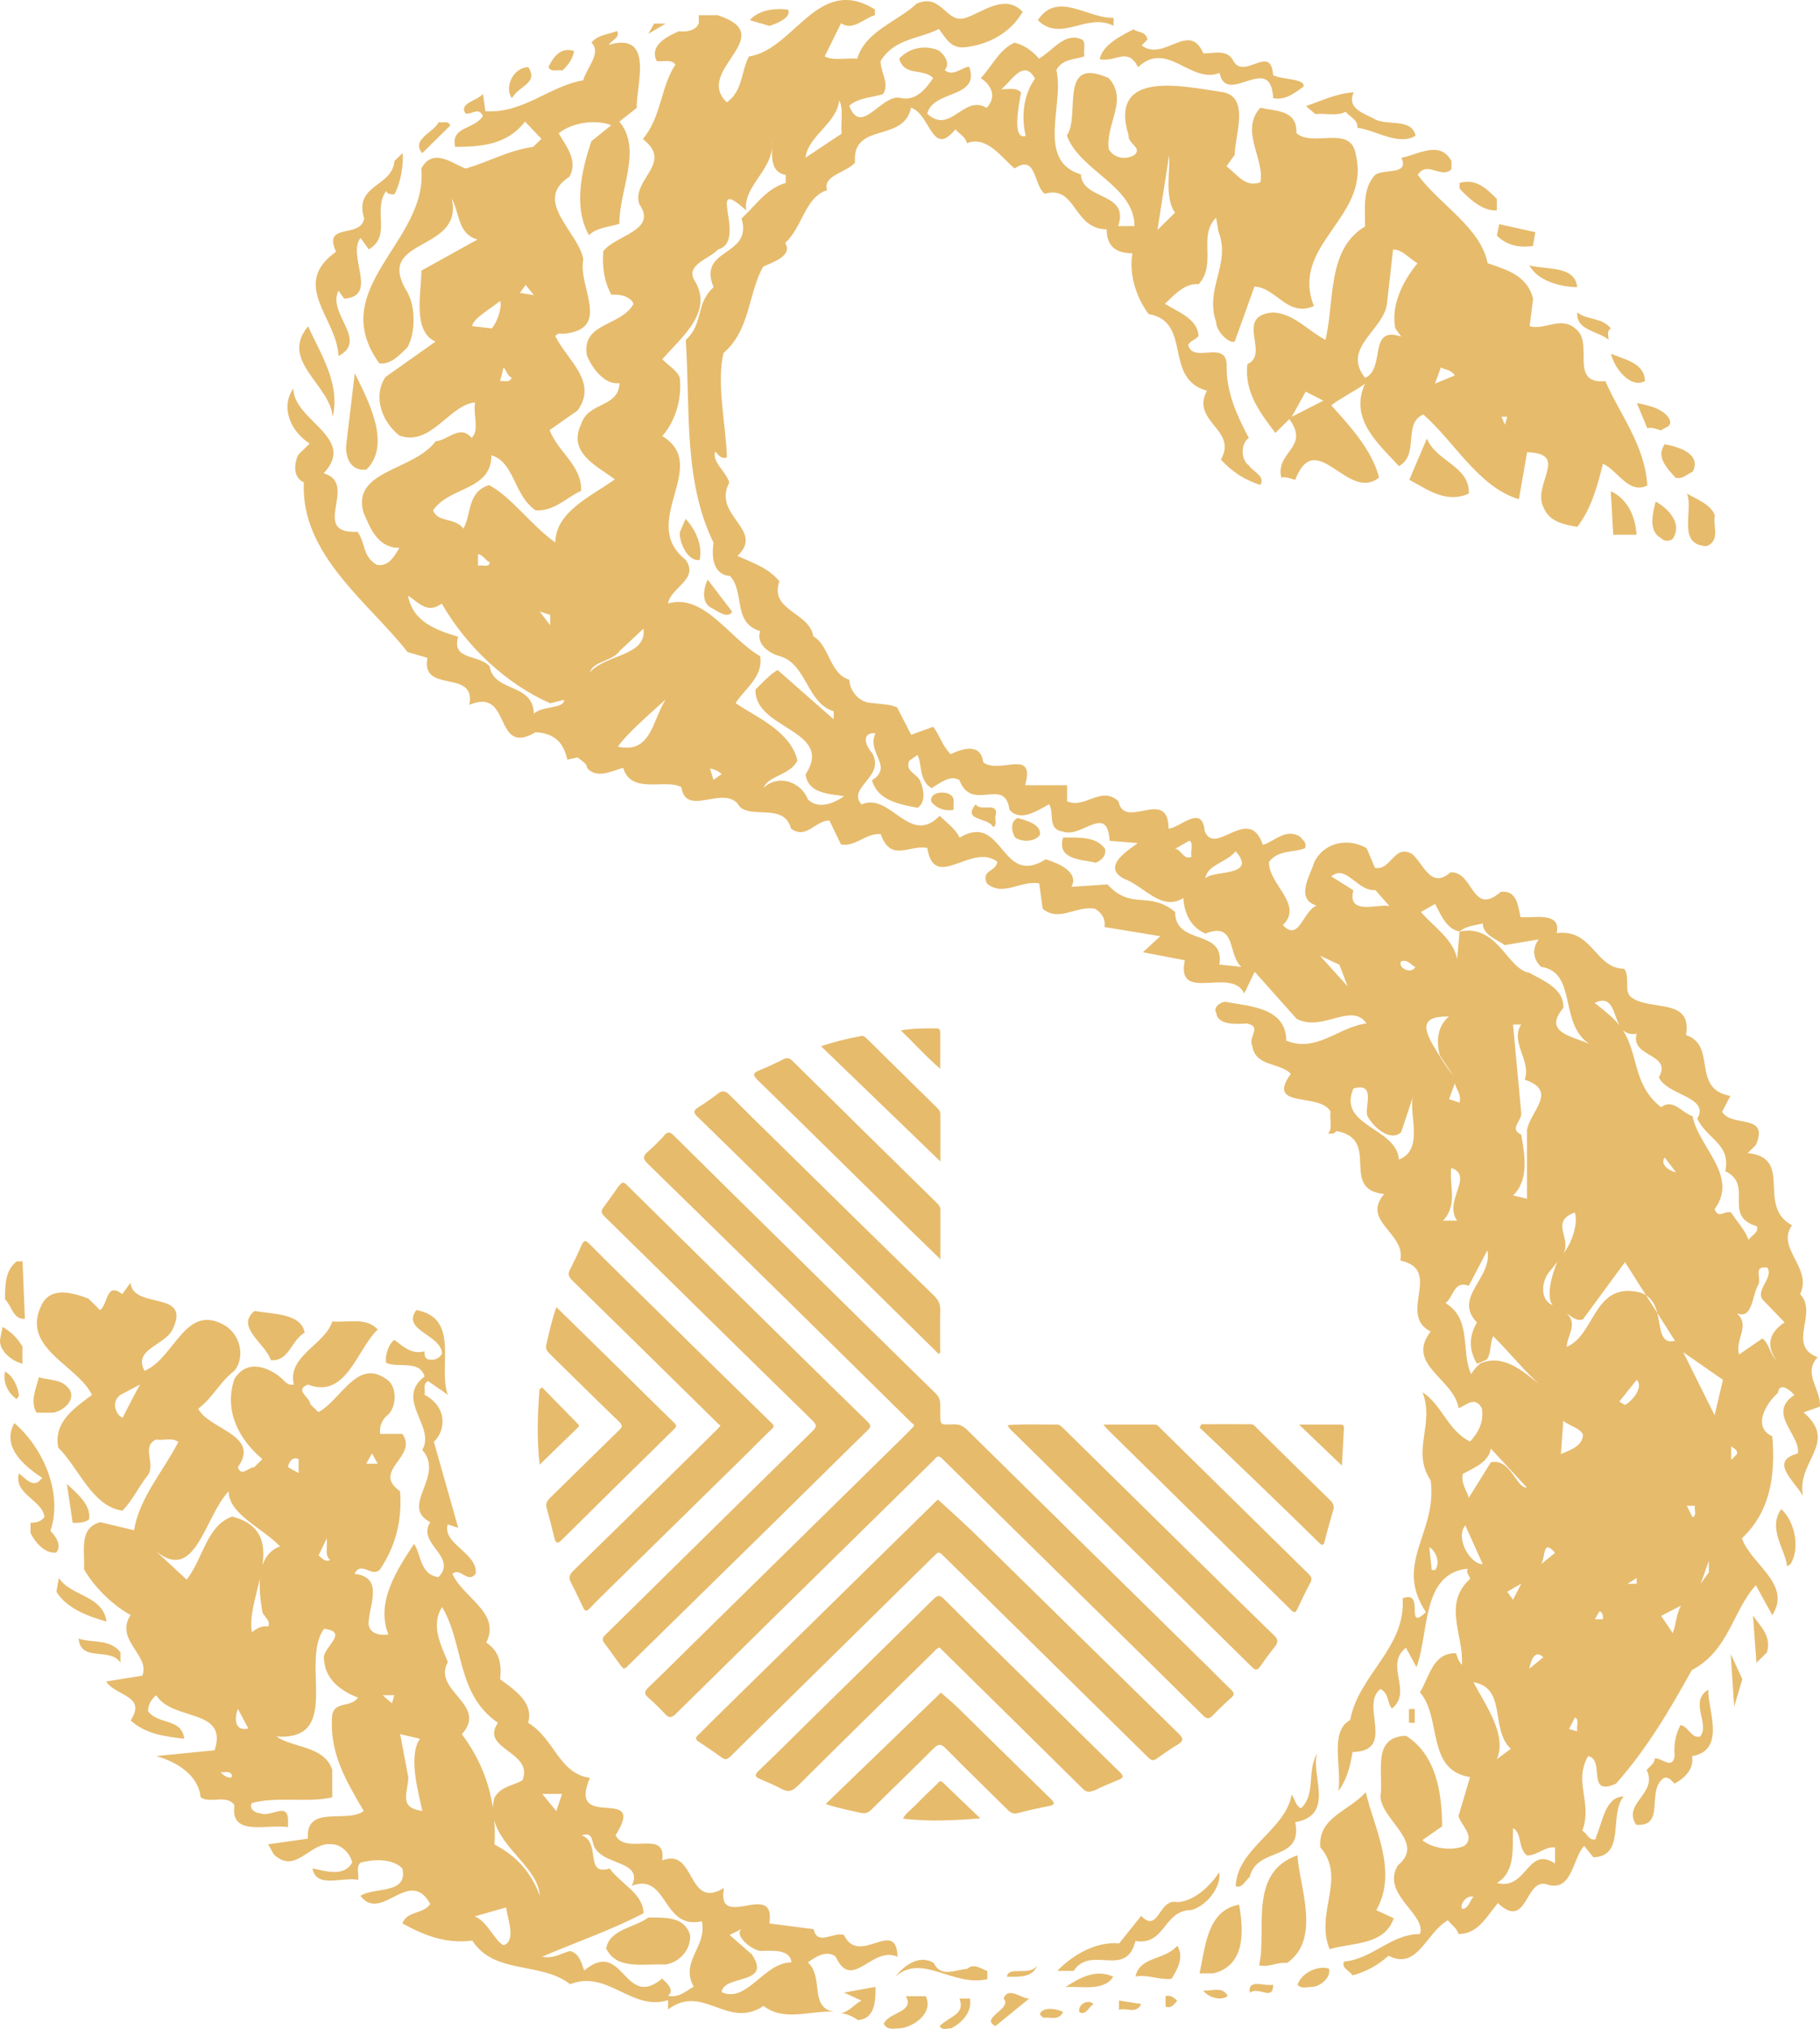 <svg width="61" height="68" viewBox="0 0 61 68" fill="none" xmlns="http://www.w3.org/2000/svg">
<path d="M1.693 51.305C2.119 50.002 1.418 48.498 0.481 47.695C0.013 48.54 0.911 49.192 1.418 49.536L1.302 49.65C1.07 49.843 0.795 49.498 0.636 49.381C0.443 50.074 1.418 50.267 1.492 50.843C1.375 50.995 1.221 51.036 1.023 51.036V51.381C1.182 51.692 1.492 52.074 1.882 52.036C2.08 51.805 1.882 51.498 1.689 51.309M0.559 46.889L0.636 46.775C0.598 46.468 0.443 46.12 0.168 45.968C0.087 46.354 0.284 46.699 0.559 46.892M0.752 45.703V45.127C0.559 44.82 0.404 44.665 0.087 44.472L0.009 44.858C-0.072 45.241 0.4 45.627 0.752 45.703ZM15.092 4.21C15.015 4.017 14.856 4.134 14.701 4.096C14.542 4.441 13.761 4.672 14.152 5.134L15.088 4.21H15.092ZM2.359 46.62C2.122 46.199 1.654 46.275 1.302 46.157C1.225 46.506 0.992 46.964 1.225 47.347H1.774C2.049 47.313 2.513 46.998 2.359 46.616M11.342 9.74L11.535 10.009C12.708 9.934 11.616 8.551 12.085 7.975L12.36 8.358C13.141 7.896 12.476 7.055 12.944 6.399C12.983 6.513 13.103 6.513 13.219 6.513C13.451 6.093 13.532 5.437 13.493 5.13L13.219 5.399C13.141 6.286 11.852 6.168 12.205 7.324C12.089 8.013 10.8 7.437 11.264 8.437C9.701 9.547 11.303 10.665 11.345 11.934C12.36 11.396 10.955 10.509 11.345 9.744M10.328 10.937C9.352 12.089 11.075 12.896 11.148 13.972C11.423 12.858 10.719 11.82 10.328 10.937ZM11.616 14.816C11.539 15.278 11.732 15.812 12.282 15.737C13.141 14.888 12.321 13.392 11.891 12.509L11.616 14.816ZM10.211 44.665C10.095 44.01 9.155 44.051 8.532 43.938C7.866 44.472 8.923 45.048 9.077 45.589C9.704 45.627 9.743 44.934 10.211 44.665ZM1.972 52.885L1.89 53.347C2.242 53.926 3.024 54.195 3.57 54.347C3.454 53.464 2.359 53.498 1.972 52.885ZM4.038 55.73V55.381C3.69 54.919 3.102 55.074 2.633 54.919C2.711 55.726 3.69 55.192 4.038 55.726M2.242 49.733L2.436 51.04C2.633 51.04 2.827 51.04 2.986 50.923C3.063 50.423 2.556 50.04 2.242 49.733ZM17.708 2.252C17.201 2.252 16.888 2.941 17.159 3.29C17.391 2.869 18.057 2.793 17.708 2.252ZM53.916 11.392C53.916 11.278 53.838 11.085 53.993 11.009C53.683 10.627 53.211 10.74 52.863 10.472C52.82 11.085 53.567 11.085 53.919 11.392M55.131 12.774C55.131 12.161 54.426 12.047 53.997 11.854C54.074 12.274 54.62 13.043 55.131 12.774ZM55.208 14.35C55.402 14.312 55.522 14.388 55.676 14.426C55.793 14.312 56.067 14.312 55.951 14.043C55.754 13.695 55.247 13.581 54.86 13.509L55.212 14.354L55.208 14.35ZM52.863 9.623C52.785 8.896 51.849 9.047 51.26 8.896C51.57 9.471 52.433 9.623 52.863 9.623ZM50.169 7.047V6.665C49.817 6.316 49.465 5.971 48.919 6.131V6.32C49.271 6.706 49.736 7.089 50.169 7.051M51.38 8.244L51.458 7.782L50.25 7.513L50.169 7.896C50.483 8.203 50.873 8.316 51.38 8.244ZM59.895 52.498L60.011 52.423C60.36 51.847 60.127 50.961 59.702 50.578C59.23 51.233 59.856 51.961 59.895 52.498ZM56.149 16.006C56.381 16.081 56.54 15.888 56.733 15.812C57.047 15.199 56.226 14.968 55.797 14.888C55.487 15.309 55.878 15.695 56.149 16.002M57.201 18.305C57.674 18.112 57.399 17.616 57.476 17.267C57.321 16.884 56.853 16.733 56.54 16.54C56.772 17.116 56.187 18.267 57.205 18.305M55.491 16.809C55.41 17.153 55.216 17.809 55.684 18.04C55.762 18.153 55.998 18.153 56.075 18.04C56.389 17.54 55.92 17.044 55.491 16.809ZM45.103 3.748C45.219 3.903 45.529 4.017 45.494 4.282C46.117 4.362 46.86 4.896 47.444 4.551C47.324 3.975 46.585 4.206 46.117 4.017C45.803 3.824 45.103 3.668 45.374 3.093C44.785 3.13 44.24 3.399 43.771 3.555L44.085 3.824C44.394 3.786 44.828 3.903 45.099 3.748M36.859 1.983C37.405 2.096 37.792 1.558 38.144 2.252C39.123 1.327 39.901 2.827 40.876 2.445C41.108 3.596 42.599 1.71 42.672 3.29C43.063 3.369 43.377 3.134 43.686 2.903C43.764 2.634 42.986 2.676 42.672 2.521C42.595 1.445 41.732 2.676 41.345 2.058C41.151 1.638 40.721 1.79 40.331 1.79C39.862 0.676 39.007 2.096 38.264 1.521L38.457 1.327C38.419 1.055 38.144 1.096 37.989 0.983C37.556 1.214 36.975 1.483 36.855 1.983M37.323 0.865V0.596C36.464 0.634 35.446 -0.324 34.784 0.676C35.566 1.445 36.425 0.403 37.323 0.865ZM18.85 2.365C19.047 2.172 19.198 1.979 19.241 1.71C18.773 1.558 18.537 1.937 18.382 2.244C18.459 2.437 18.691 2.324 18.85 2.362M26.417 0.327C25.91 0.252 25.403 0.365 25.128 0.676L25.794 0.869C26.026 0.79 26.533 0.596 26.417 0.327ZM21.923 0.79L21.73 1.134L22.314 0.79H21.923ZM54.07 17.922H54.852C54.813 17.346 54.577 16.733 53.989 16.464L54.07 17.922ZM46.024 5.937C45.672 6.399 45.753 7.013 45.753 7.589C44.464 8.358 44.739 10.089 44.425 11.392C43.837 11.085 43.369 10.509 42.668 10.472C41.341 10.585 42.587 11.854 41.809 12.203C41.693 13.165 42.281 13.892 42.746 14.509L43.214 14.047C43.918 15.006 42.746 15.123 42.943 16.006C43.098 15.968 43.253 16.044 43.411 16.081C44.112 14.278 45.169 16.85 46.221 16.006C45.989 15.085 45.242 14.274 44.619 13.585C44.971 13.316 45.517 13.047 45.753 12.858C45.203 14.047 46.221 14.892 46.887 15.623C47.587 15.237 47.003 14.199 47.704 13.892C48.76 14.812 49.538 16.312 50.908 16.733L51.183 15.157C52.627 15.195 51.342 16.233 51.733 17.002C51.93 17.502 52.437 17.581 52.867 17.657C53.335 17.044 53.532 16.312 53.726 15.543C54.233 15.775 54.585 16.578 55.212 16.271C55.131 14.926 54.314 13.93 53.807 12.774C52.553 12.888 53.459 11.472 52.793 11.009C52.321 10.585 51.736 11.085 51.268 10.93L51.384 10.009C51.187 9.24 50.521 9.047 49.859 8.82C49.627 7.631 48.257 6.862 47.518 5.862C47.831 5.365 48.3 6.013 48.648 5.672V5.399C48.257 4.672 47.475 5.21 46.968 5.286C47.282 5.941 46.186 5.593 46.028 5.941M43.295 13.968L43.764 13.123C43.961 13.237 44.154 13.316 44.352 13.43L43.295 13.968ZM50.517 13.968L50.44 14.237L50.324 13.968H50.517ZM48.292 12.316C48.451 12.396 48.644 12.396 48.76 12.585L48.094 12.858L48.292 12.316ZM46.771 11.013L46.964 11.282C45.83 10.896 46.457 12.358 45.753 12.665C44.932 11.627 46.453 11.047 46.496 10.093L46.69 8.362C47.003 8.362 47.235 8.668 47.51 8.824C47.003 9.437 46.612 10.248 46.767 11.013M47.824 14.699L47.235 16.081C47.824 16.388 48.447 16.888 49.228 16.544C49.271 15.623 48.133 15.468 47.824 14.699ZM0.834 44.199L0.756 42.275H0.559C0.168 42.585 0.168 43.082 0.168 43.544C0.4 43.775 0.443 44.237 0.834 44.199ZM35.709 66.597C36.255 66.559 36.998 66.752 37.312 66.249C36.723 65.98 36.182 66.29 35.709 66.597ZM40.865 62.752C40.551 63.214 40.044 63.714 39.46 63.752C38.837 63.597 38.837 64.828 38.248 64.211L37.509 65.135C36.766 65.055 35.946 65.517 35.438 66.055H35.984C36.569 65.173 37.741 66.324 38.055 65.055C39.069 65.211 38.988 64.017 39.928 64.017C40.478 63.862 40.942 63.211 40.865 62.748M34.85 67.514L34.966 67.627C35.202 67.59 35.473 67.741 35.632 67.434C35.435 67.32 34.928 67.241 34.85 67.514ZM37.505 67.358C37.741 67.279 38.093 67.514 38.248 67.165L37.505 67.048V67.358ZM28.29 66.783L28.874 67.052C28.634 67.173 28.456 67.43 28.189 67.468C28.387 67.502 28.576 67.574 28.754 67.703C29.378 67.665 29.343 66.934 29.343 66.59L28.286 66.783H28.29ZM38.055 66.245C38.48 66.169 38.837 66.362 39.262 66.324C39.46 66.017 39.692 65.597 39.46 65.211C39.026 65.711 38.206 65.559 38.055 66.249M36.178 67.442C36.414 67.555 36.491 67.249 36.65 67.173C36.491 66.98 36.104 67.173 36.178 67.442ZM30.36 66.904C30.674 67.442 29.776 67.442 29.621 67.828C29.737 68.059 29.97 67.98 30.171 67.98C30.597 67.942 31.301 67.48 31.03 66.904H30.364H30.36ZM32.16 66.983C32.354 67.521 31.847 67.559 31.495 67.904C31.572 68.059 31.727 67.98 31.886 67.98C32.238 67.79 32.586 67.445 32.509 66.983H32.16ZM32.431 65.983C32.002 66.021 31.533 66.29 31.297 65.79C30.79 65.483 30.279 65.904 30.008 66.252C30.906 65.445 31.92 66.601 33.093 66.332V66.063C32.896 65.983 32.621 65.79 32.427 65.983M33.639 66.983C33.948 67.328 32.818 67.639 33.364 67.904L34.494 66.983C34.223 66.983 33.794 66.563 33.635 66.983M33.751 66.252C34.142 66.252 34.61 66.294 34.765 65.87C34.533 66.252 33.79 65.87 33.751 66.252ZM39.065 66.904V67.252C39.258 67.328 39.34 67.177 39.456 67.059C39.413 67.021 39.258 66.832 39.065 66.904ZM31.216 26.877C31.409 27.104 31.642 27.184 31.959 27.146V26.877C32.036 26.456 31.1 26.456 31.216 26.877ZM23.796 20.347C24.029 20.46 24.381 20.767 24.54 20.502L23.719 19.426C23.603 19.657 23.487 20.153 23.8 20.347M32.702 26.956C32.234 27.532 33.132 27.377 33.286 27.722C33.445 27.646 33.325 27.453 33.368 27.339C33.484 26.839 32.861 27.225 32.702 26.956ZM35.632 28.07C35.4 28.835 36.298 28.801 36.723 28.915C36.921 28.835 37.08 28.684 37.037 28.453C36.762 28.032 36.139 28.07 35.632 28.07ZM22.782 17.85C22.782 18.237 23.057 18.812 23.448 18.771C23.564 18.195 23.255 17.695 22.98 17.388L22.782 17.85ZM34.107 27.419C33.836 27.532 33.913 27.919 34.03 28.074C34.262 28.225 34.653 28.225 34.85 27.994C34.928 27.65 34.42 27.494 34.107 27.419ZM58.87 55.73L59.222 55.381C59.377 54.843 59.028 54.536 58.754 54.15L58.87 55.726V55.73ZM40.199 66.139H40.667C41.763 65.87 41.681 64.68 41.53 63.836C40.439 64.029 40.4 65.294 40.203 66.139M43.407 61.071C44.774 60.843 43.914 59.457 44.147 58.764C43.794 59.339 44.112 60.146 43.601 60.608C43.407 60.495 43.407 60.301 43.291 60.146C43.094 61.336 41.453 61.953 41.418 63.218C41.65 63.294 41.728 63.025 41.886 62.911C42.119 61.873 43.682 62.411 43.411 61.067M43.489 62.18C41.813 62.756 42.475 64.715 42.2 65.87C42.556 65.945 42.788 65.752 43.137 65.79C44.309 64.983 43.528 63.177 43.489 62.18ZM41.89 66.786C42.204 66.559 42.672 67.093 42.672 66.517C42.397 66.593 41.813 66.29 41.89 66.786ZM40.327 66.711C40.447 66.9 40.872 67.093 41.147 66.9C40.989 66.555 40.598 66.745 40.327 66.711ZM43.489 66.517C43.605 66.669 43.802 66.593 43.957 66.593C44.232 66.593 44.623 66.286 44.541 65.98C44.189 65.866 43.644 66.093 43.485 66.521M28.851 34.725C28.406 34.809 27.969 34.911 27.52 35.066C28.867 36.366 30.19 37.642 31.518 38.926C31.518 38.415 31.518 37.877 31.518 37.339C31.518 37.252 31.475 37.199 31.421 37.142C30.631 36.366 29.842 35.589 29.052 34.809C28.998 34.756 28.944 34.707 28.851 34.722M26.246 35.51C25.983 35.638 25.72 35.763 25.449 35.873C25.236 35.96 25.221 36.029 25.391 36.195C27.102 37.866 28.801 39.544 30.504 41.218C30.825 41.532 31.15 41.847 31.518 42.203C31.518 41.612 31.518 41.082 31.518 40.551C31.518 40.457 31.479 40.396 31.413 40.332C29.792 38.741 28.174 37.15 26.56 35.555C26.455 35.453 26.366 35.445 26.242 35.506M31.39 34.468C31.007 34.468 30.624 34.457 30.19 34.536C30.651 34.968 31.03 35.411 31.514 35.82C31.514 35.388 31.514 35.017 31.514 34.646C31.514 34.559 31.514 34.464 31.39 34.464M24.06 36.657C23.851 36.816 23.63 36.972 23.405 37.112C23.243 37.214 23.227 37.286 23.378 37.43C24.47 38.487 25.55 39.555 26.633 40.62C27.818 41.786 29.002 42.957 30.186 44.123C30.608 44.54 31.034 44.957 31.456 45.373C31.475 45.362 31.491 45.351 31.514 45.339C31.514 44.866 31.502 44.396 31.514 43.923C31.522 43.722 31.46 43.578 31.313 43.434C29.656 41.82 28.007 40.199 26.359 38.578C25.72 37.949 25.078 37.324 24.447 36.691C24.311 36.555 24.207 36.54 24.056 36.657M22.264 38.059C22.086 38.252 21.896 38.441 21.699 38.612C21.54 38.752 21.548 38.843 21.699 38.991C23.278 40.529 24.845 42.07 26.417 43.612C27.798 44.968 29.176 46.332 30.558 47.691C30.585 47.718 30.639 47.722 30.631 47.798C30.539 47.892 30.442 47.998 30.337 48.101C27.953 50.445 25.565 52.79 23.181 55.135C22.701 55.608 22.225 56.086 21.737 56.551C21.61 56.676 21.567 56.76 21.722 56.892C21.923 57.063 22.109 57.252 22.291 57.445C22.43 57.593 22.515 57.574 22.659 57.434C24.907 55.214 27.16 53.006 29.412 50.79C30.047 50.169 30.678 49.544 31.309 48.923C31.378 48.854 31.429 48.741 31.568 48.877C33.263 50.551 34.962 52.218 36.661 53.889C37.885 55.089 39.108 56.294 40.327 57.498C40.447 57.616 40.528 57.623 40.644 57.498C40.845 57.29 41.054 57.089 41.271 56.896C41.387 56.794 41.364 56.73 41.263 56.635C40.989 56.37 40.718 56.093 40.447 55.824C37.768 53.192 35.09 50.559 32.416 47.923C32.284 47.794 32.153 47.733 31.963 47.737C31.479 47.748 31.518 47.782 31.514 47.305C31.514 47.256 31.514 47.203 31.514 47.154C31.522 46.983 31.502 46.839 31.359 46.699C29.722 45.101 28.096 43.495 26.467 41.889C25.17 40.612 23.874 39.339 22.585 38.059C22.461 37.934 22.384 37.919 22.26 38.051M28.011 65.582C28.561 66.771 29.219 65.199 30.082 65.582C30.043 64.237 28.793 65.927 28.286 64.851C27.934 64.737 27.388 65.233 27.272 64.658L25.786 64.464C26.018 62.968 23.99 64.771 24.265 63.275C23.015 64.044 23.328 61.892 22.194 62.355C22.353 61.279 20.987 62.199 20.631 61.51C21.726 59.779 18.989 61.43 19.771 59.586C18.715 59.43 18.599 58.283 17.701 57.741C17.898 57.051 17.232 56.631 16.764 56.282C16.807 55.782 16.764 55.358 16.296 55.051C16.803 54.051 15.514 53.551 15.162 52.745C15.437 52.514 15.669 53.093 15.944 52.745C16.021 52.051 14.813 51.745 15.007 51.093L15.359 51.207L14.542 48.324C14.972 47.904 14.972 47.135 14.229 46.748C14.268 46.593 14.152 46.4 14.345 46.286L15.011 46.748C14.662 45.824 15.44 44.176 13.954 43.907C13.447 44.597 14.775 44.714 14.817 45.366C14.701 45.559 14.542 45.597 14.345 45.559C14.229 45.521 14.229 45.404 14.229 45.29C13.803 45.404 13.524 45.139 13.215 44.904C12.983 45.097 12.905 45.479 12.94 45.673C13.331 45.866 14.07 45.559 14.229 46.135C13.215 46.904 14.62 47.824 14.152 48.593C14.933 49.476 13.37 50.476 14.422 51.017C13.95 51.741 15.359 52.169 14.697 52.858C14.066 52.782 14.109 52.051 13.877 51.745C13.292 52.631 12.588 53.707 13.018 54.782C12.704 54.82 12.394 54.745 12.352 54.438C12.352 53.824 12.901 52.862 11.88 52.748C12.116 52.286 12.468 52.904 12.743 52.593C13.25 51.824 13.486 50.98 13.408 49.98C12.429 49.29 14.031 48.824 13.486 48.059H12.743C12.704 47.786 12.82 47.559 13.018 47.404C13.292 47.135 13.327 46.441 12.936 46.214C11.961 45.521 11.411 46.945 10.672 47.328L10.397 47.059C10.397 46.832 9.848 46.597 10.32 46.404C11.609 46.904 11.961 45.214 12.661 44.559C12.274 44.139 11.686 44.332 11.136 44.29C10.904 45.059 9.615 45.445 9.848 46.404C9.654 46.441 9.573 46.328 9.457 46.214C9.031 45.828 8.288 45.521 7.858 46.214C7.506 47.252 7.974 48.214 8.795 48.904L8.52 49.173C8.323 49.173 8.091 49.517 7.971 49.173C8.752 48.097 6.991 47.907 6.643 47.214C7.15 46.832 7.347 46.332 7.854 45.945C8.203 45.525 8.087 44.794 7.58 44.449C6.213 43.604 5.865 45.525 4.843 45.945C4.452 45.218 5.509 45.101 5.78 44.563C6.446 43.218 4.452 43.911 4.375 42.991L4.1 43.373C3.551 42.953 3.632 43.68 3.357 43.911L2.966 43.525C2.459 43.332 1.716 43.104 1.403 43.718C0.659 45.176 2.614 45.756 3.082 46.752C2.459 47.214 1.793 47.673 1.952 48.517C2.653 49.211 3.082 50.48 4.1 50.631C4.449 50.286 4.646 49.824 4.956 49.442C5.23 49.055 4.723 48.479 5.23 48.248C5.463 48.286 5.78 48.173 5.977 48.328C5.466 49.324 4.685 50.173 4.491 51.286L3.361 51.017C2.622 51.207 2.854 52.014 2.815 52.589C3.129 53.165 3.794 53.82 4.379 54.127C3.829 54.972 5.045 55.472 4.77 56.161L3.558 56.355C3.872 56.855 4.928 56.817 4.379 57.661C4.886 58.12 5.509 58.195 6.175 58.275C6.097 57.582 5.315 57.813 4.963 57.355C4.963 57.161 5.045 56.968 5.238 56.817C5.788 57.703 7.657 57.237 7.193 58.661L5.238 58.855C5.904 59.048 6.643 59.468 6.724 60.237C7.034 60.464 7.622 60.123 7.858 60.506C7.7 61.582 8.988 61.12 9.654 61.237V60.964C9.615 60.389 9.066 60.926 8.718 60.771C8.559 60.771 8.327 60.62 8.443 60.43C9.263 60.199 10.32 60.43 11.136 60.237V59.313C10.862 58.506 9.813 58.586 9.263 58.199C11.493 58.355 10.045 55.699 10.862 54.589C11.76 54.703 10.746 55.245 10.862 55.627C10.9 56.32 11.489 56.703 12 56.896C11.764 57.241 11.218 57.01 11.136 57.472C11.02 58.741 11.609 59.699 12.193 60.699C11.609 61.12 10.239 60.468 10.32 61.623L8.988 61.813L9.182 62.158C9.929 62.851 10.393 61.699 11.136 61.813C11.45 61.813 11.764 62.158 11.802 62.427C11.527 62.927 10.866 62.699 10.475 62.62C10.591 63.313 11.493 62.889 12.004 63.006C12.038 62.813 11.922 62.586 12.081 62.427C12.511 62.313 13.137 62.275 13.486 62.62C13.683 63.502 12.549 63.233 12.081 63.54C12.781 64.465 13.722 62.544 14.422 63.813C14.19 64.158 13.641 64.04 13.486 64.464C14.19 64.851 14.929 65.158 15.831 65.04C16.57 66.195 18.134 65.733 19.109 66.502C20.36 66.002 21.18 67.423 22.392 67.036V67.347C23.564 66.461 24.381 68.037 25.592 67.23C26.277 67.764 27.144 67.381 27.934 67.423C27.117 67.267 27.624 66.271 27.075 65.771C27.349 65.578 27.702 65.347 28.011 65.578M12.468 48.711L12.661 49.059H12.274L12.468 48.711ZM4.108 47.521C3.876 47.407 3.717 46.987 4.031 46.752L4.692 46.404C4.499 46.752 4.305 47.135 4.108 47.517M7.39 59.389C7.506 59.426 7.7 59.313 7.777 59.506C7.777 59.658 7.506 59.544 7.39 59.389ZM7.974 57.275L8.323 57.93C7.854 58.044 7.854 57.582 7.974 57.275ZM8.988 54.514C8.756 54.476 8.598 54.589 8.443 54.703C8.346 54.211 8.567 53.548 8.71 52.907C8.683 53.301 8.741 53.722 8.799 54.048C8.876 54.203 9.07 54.32 8.992 54.514M8.799 52.442C8.896 51.718 8.764 51.082 7.781 50.828C6.922 51.131 6.806 52.248 6.256 52.942L5.238 51.998C6.566 53.07 6.856 50.817 7.665 49.983C7.665 50.752 8.803 51.214 9.387 51.828C9.077 51.938 8.896 52.169 8.803 52.445M10.01 49.37L9.658 49.176C9.658 49.021 9.817 48.794 10.01 48.907V49.37ZM10.676 52.135L10.951 51.559C10.989 51.828 10.869 52.135 11.067 52.286C10.869 52.366 10.792 52.207 10.676 52.131M13.137 57.086L12.824 56.817H13.215L13.137 57.086ZM13.687 59.582L13.412 58.12L14.074 58.275C13.687 58.851 13.997 59.964 14.155 60.696C13.374 60.582 13.648 60.161 13.687 59.582ZM18.838 60.123L18.645 60.699L18.173 60.123H18.838ZM15.479 58.123C16.381 57.131 14.469 56.665 15.011 55.703C14.778 55.127 14.426 54.48 14.817 53.862C15.556 55.093 15.286 56.779 16.691 57.741C16.067 58.627 17.902 58.703 17.511 59.665C17.198 59.855 16.807 59.855 16.574 60.241C16.543 60.362 16.524 60.48 16.52 60.589C16.385 59.676 16.029 58.855 15.479 58.123ZM16.884 65.195C16.601 65.086 16.323 64.374 15.909 64.23L16.965 63.927C17.004 64.309 17.314 65.036 16.884 65.195ZM16.574 61.813C16.59 61.536 16.586 61.264 16.567 61.006C16.822 61.983 18.034 62.612 18.095 63.544C17.821 62.779 17.314 62.199 16.57 61.817M23.251 66.582C22.976 66.741 22.744 66.968 22.392 66.889C22.624 66.699 22.353 66.468 22.194 66.313C20.905 67.389 20.905 64.93 19.578 66.044C19.497 65.813 19.423 65.468 19.106 65.389C18.796 65.468 18.556 65.658 18.169 65.582C19.226 65.12 20.472 64.699 21.567 64.124C21.567 63.468 20.785 63.123 20.433 62.623C19.574 62.892 20.158 61.741 19.497 61.514C19.926 61.358 19.81 61.817 19.969 61.976C20.321 62.51 21.567 62.396 21.176 63.203C22.388 62.741 22.19 64.699 23.522 64.392C23.715 65.237 22.782 65.737 23.247 66.578M24.183 66.771C24.261 66.158 25.898 66.544 25.198 65.502L24.454 64.851L24.845 64.658C24.609 64.889 25.198 65.347 25.472 65.385C25.863 65.385 26.486 65.309 26.525 65.771C25.592 65.771 25.043 67.154 24.183 66.767M47.224 57.741H47.417V57.279H47.224V57.741ZM21.722 64.271C21.25 64.616 20.433 64.658 20.317 65.305C20.669 66.036 21.567 65.805 22.306 65.843C22.779 65.764 23.169 65.343 23.127 64.843C22.93 64.23 22.306 64.267 21.722 64.267M58.123 57.199L58.397 56.279L58.007 55.434L58.123 57.199ZM56.989 58.199C56.675 58.279 56.598 57.855 56.323 57.817C56.164 58.12 56.091 58.468 56.129 58.855C56.048 59.317 55.735 58.93 55.464 58.93C55.464 59.086 55.305 59.199 55.189 59.317C55.58 60.12 54.368 60.426 54.837 61.158C55.851 61.237 55.15 60.006 55.773 59.586C55.928 59.548 56.009 59.665 56.126 59.779C56.474 59.586 56.791 59.279 56.71 58.858C57.883 58.665 57.217 57.241 57.256 56.627C56.59 57.051 57.333 57.783 56.981 58.203M41.937 47.733C41.379 47.729 40.826 47.733 40.269 47.733L40.203 47.843C40.555 48.165 43.222 50.726 44.197 51.692C44.313 51.805 44.36 51.817 44.402 51.642C44.487 51.29 44.592 50.945 44.689 50.597C44.723 50.472 44.681 50.377 44.584 50.282C43.767 49.483 42.955 48.684 42.142 47.881C42.08 47.824 42.03 47.737 41.937 47.737M53.501 61.627C53.269 61.741 53.192 61.434 53.033 61.358C53.389 60.396 52.723 59.748 53.227 58.858C53.815 58.972 53.149 60.241 54.163 59.779C55.22 58.589 56.002 57.241 56.702 55.976C57.952 55.32 58.072 53.98 58.85 53.131L59.4 54.131C60.066 53.093 58.695 52.442 58.382 51.559C59.319 50.676 59.516 49.483 59.4 48.139C58.734 47.832 59.164 47.063 59.593 46.68C59.632 46.294 60.023 46.601 60.139 46.756C59.202 47.37 60.371 48.104 60.255 48.714C59.284 48.972 60.131 49.62 60.429 50.139C60.197 48.964 61.637 48.362 60.449 47.336L60.998 47.142C61.037 46.563 60.414 46.029 60.917 45.491C59.864 45.066 60.956 44.029 60.333 43.373C60.762 42.491 59.512 41.835 60.062 41.066C58.85 40.415 60.139 38.801 58.575 38.646L58.85 38.377C59.319 37.301 58.03 37.801 57.72 37.263L57.995 36.729C56.667 36.498 57.565 35.04 56.509 34.691C56.741 33.388 55.22 33.922 54.632 33.388C54.438 33.157 54.632 32.733 54.438 32.468C53.463 32.468 53.385 31.119 52.174 31.275C52.333 30.544 51.431 30.779 50.962 30.737C50.885 30.392 50.846 29.816 50.301 29.892C49.321 30.737 49.399 29.199 48.617 29.237C47.955 29.813 47.723 28.968 47.332 28.623C46.705 28.275 46.628 29.199 46.082 29.085L45.807 28.43C45.223 28.081 44.402 28.199 44.05 28.892C43.934 29.313 43.384 30.123 44.127 30.351C43.659 30.544 43.543 31.581 42.997 31.006C43.702 30.316 42.529 29.661 42.529 28.892C42.842 28.472 43.349 28.585 43.736 28.43C43.818 28.237 43.659 28.161 43.582 28.047C43.109 27.741 42.719 28.199 42.328 28.316C41.859 26.934 40.729 28.737 40.377 27.854C40.296 26.934 39.556 27.741 39.166 27.775C39.166 26.354 37.683 27.854 37.486 26.854C36.901 26.316 36.352 27.127 35.764 26.854V26.316H34.359C34.711 25.047 33.499 25.972 32.954 25.547C32.876 24.892 32.253 25.085 31.862 25.278C31.587 25.006 31.51 24.665 31.278 24.358L30.539 24.627L30.066 23.706C29.792 23.593 29.443 23.593 29.134 23.551C28.778 23.513 28.468 23.131 28.468 22.782C27.802 22.589 27.802 21.631 27.256 21.324C27.14 20.517 25.774 20.475 26.122 19.479C25.732 19.017 25.225 18.866 24.718 18.631C25.654 17.748 23.855 17.286 24.443 16.172C24.327 15.79 23.855 15.483 23.971 15.134C24.091 15.248 24.168 15.403 24.365 15.328C24.323 14.172 24.009 12.869 24.249 11.831C25.147 11.062 25.066 9.869 25.573 8.945C25.848 8.793 26.587 8.6 26.316 8.142C26.904 7.604 26.982 6.604 27.721 6.373C27.566 5.877 28.348 5.797 28.658 5.452C28.541 4.07 30.299 4.801 30.535 3.608C31.197 3.839 31.235 5.297 32.017 4.339C32.176 4.494 32.369 4.608 32.408 4.801C33.074 4.528 33.581 5.297 34.006 5.646C34.753 5.146 34.633 6.221 35.02 6.494C36.077 6.187 35.961 7.684 37.091 7.684C37.091 8.218 37.366 8.49 37.954 8.49C37.834 9.18 38.07 9.949 38.496 10.524C39.982 10.793 38.968 12.676 40.451 13.097C39.901 14.138 41.503 14.403 40.919 15.403C41.31 15.828 41.739 16.096 42.246 16.252C42.405 15.945 42.014 15.831 41.855 15.597C41.581 15.403 41.581 14.869 41.855 14.676C41.468 13.949 41.112 13.18 41.112 12.297C41.155 11.335 39.982 12.218 39.824 11.562C39.901 11.407 40.056 11.407 40.172 11.256C40.137 10.68 39.471 10.453 39.042 10.18C39.2 10.066 39.669 9.453 40.172 9.528C40.799 8.835 40.137 7.911 40.76 7.297L40.838 7.759C41.267 8.873 40.369 9.642 40.76 10.793C40.76 11.1 41.186 11.524 41.383 11.449L42.045 9.604C42.788 9.642 43.14 10.642 44.038 10.259C43.222 8.184 45.95 7.301 45.443 5.187C45.285 4.153 44 4.956 43.45 4.46C43.489 3.691 42.788 3.729 42.242 3.612C41.542 4.38 42.401 5.339 42.242 6.108C41.736 6.301 41.465 5.839 41.108 5.574L41.383 5.187C41.383 4.532 41.933 3.191 40.911 3.077C39.781 2.922 37.126 2.271 37.827 4.536C37.792 4.809 38.299 4.956 38.024 5.191C37.788 5.346 37.358 5.346 37.161 4.998C37.048 4.153 37.827 3.346 37.161 2.619C35.446 1.85 36.228 3.888 35.756 4.54C36.189 5.733 38.024 6.229 38.024 7.577H37.478C37.869 6.422 36.271 6.729 36.228 5.846C34.707 5.384 35.682 3.502 35.407 2.35C35.605 1.964 36.031 2.002 36.344 1.888C36.305 1.695 36.422 1.35 36.228 1.312C35.682 1.081 35.291 1.695 34.823 1.964C34.591 1.695 34.316 1.502 34.002 1.43C33.495 1.657 33.263 2.199 32.872 2.619C33.221 2.846 33.422 3.233 33.07 3.615C32.288 3.153 31.858 4.536 31.077 3.809C31.274 3.002 32.872 3.309 32.481 2.233C32.207 2.271 31.936 2.581 31.665 2.35C31.858 2.119 31.665 1.85 31.468 1.695C31.038 1.502 30.492 1.581 30.14 1.964C30.295 2.577 30.96 2.271 31.274 2.619C31.038 2.968 30.686 3.426 30.14 3.274C29.517 3.195 28.851 4.577 28.464 3.543C28.774 3.274 29.203 3.274 29.594 3.157C29.826 2.812 29.513 2.43 29.513 2.047C29.985 1.278 30.802 1.316 31.468 0.971C31.704 1.278 31.858 1.623 32.323 1.585C33.108 1.505 33.852 1.123 34.277 0.396C33.693 -0.222 32.95 0.396 32.404 0.585C31.704 0.854 31.584 -0.26 30.724 0.123C30.059 0.737 29.006 1.043 28.731 1.968C28.379 1.93 27.953 2.047 27.64 1.892L28.189 0.778C28.58 1.047 28.932 0.627 29.323 0.509V0.316C27.411 -0.873 26.63 1.661 25.105 1.892C24.83 2.388 24.907 3.043 24.361 3.43C23.227 2.354 26.192 1.199 24.048 0.509H23.421V0.778C23.34 1.009 23.03 1.085 22.755 1.047C22.407 1.199 21.741 1.509 22.012 2.047C22.206 2.081 22.48 1.968 22.639 2.161C22.132 2.93 22.171 3.926 21.544 4.661C22.601 5.464 21.153 6.006 21.428 6.846C22.055 7.733 20.611 7.884 20.22 8.422C20.178 8.956 20.255 9.46 20.495 9.881C20.805 9.846 21.157 9.96 21.234 10.187C20.805 10.956 19.477 10.801 19.671 11.918C19.829 12.305 20.255 12.918 20.766 12.839C20.727 13.687 19.709 13.453 19.477 14.222C19.005 15.184 20.061 15.646 20.607 16.066C19.868 16.604 18.614 17.142 18.614 18.18C17.832 17.642 17.132 16.642 16.392 16.259C15.649 16.487 15.804 17.256 15.529 17.718C15.258 17.335 14.67 17.525 14.515 17.104C15.065 16.297 16.47 16.449 16.47 15.259C17.252 15.491 17.213 16.604 17.952 17.104C18.579 17.142 18.97 16.684 19.477 16.449C19.512 15.604 18.695 15.146 18.421 14.415L19.357 13.759C20.058 12.797 19.005 12.07 18.61 11.263C18.691 11.149 18.808 11.187 18.885 11.187C20.526 11.036 19.357 9.612 19.551 8.691C19.392 7.771 17.832 6.733 19.082 5.926C19.392 5.388 18.966 4.888 18.726 4.468C19.198 4.081 20.015 4.005 20.487 4.195L19.822 4.733C19.508 5.657 19.198 6.926 19.74 7.881C20.015 7.612 20.445 7.612 20.758 7.498C20.758 6.346 21.536 5.002 20.758 4.077L21.343 3.615C21.304 2.926 21.966 1.043 20.406 1.502C20.487 1.346 20.797 1.271 20.681 1.04C20.406 1.153 20.058 1.153 19.822 1.426C20.174 1.767 19.663 2.271 19.547 2.691C18.413 2.884 17.553 3.805 16.269 3.729L16.187 3.149C15.994 3.38 15.367 3.456 15.603 3.805C15.835 3.843 16.029 3.577 16.187 3.884C15.912 4.346 15.096 4.229 15.255 4.922C16.149 4.922 17.012 4.843 17.596 4.074L18.146 4.653L17.871 4.922C17.054 5.036 16.389 5.422 15.607 5.649C15.177 5.494 14.511 4.922 14.12 5.649C14.357 8.108 10.881 9.646 12.716 12.18C13.107 12.218 13.381 11.911 13.656 11.642C13.931 11.142 13.931 10.297 13.656 9.797C12.483 7.915 15.568 8.494 15.138 6.649C15.413 7.146 15.336 7.839 16.002 8.028L14.124 9.07C14.124 9.797 13.815 11.104 14.597 11.449L12.917 12.638C12.487 13.293 12.801 14.138 13.385 14.597C14.442 14.983 15.065 13.559 15.924 13.487C15.847 13.907 16.083 14.407 15.808 14.676C15.417 14.214 15.026 14.752 14.601 14.79C13.854 15.79 11.787 15.752 12.181 17.172C12.414 17.706 12.65 18.362 13.389 18.362C13.195 18.669 13.041 18.975 12.646 18.938C12.139 18.669 12.255 18.169 11.98 17.824C10.339 17.9 12.058 16.21 10.846 15.862C11.98 14.672 9.832 14.097 9.832 13.021C9.403 13.634 9.716 14.441 10.378 14.865L9.991 15.248C9.871 15.517 9.793 15.979 10.184 16.169C10.068 18.589 12.371 20.203 13.66 21.854L14.326 22.047C14.094 23.278 15.967 22.392 15.731 23.623C17.178 23.006 16.512 25.388 17.956 24.54C18.583 24.578 18.893 24.888 19.013 25.46L19.365 25.384C19.481 25.498 19.674 25.578 19.674 25.733C19.988 26.116 20.495 25.847 20.886 25.733C21.157 26.654 22.33 26.081 22.837 26.384C22.995 27.384 24.168 26.35 24.714 26.922C25.023 27.536 26.277 26.843 26.509 27.767C27.017 28.154 27.326 27.498 27.798 27.498L28.189 28.305C28.696 28.381 29.006 27.919 29.517 27.956C29.869 28.919 30.453 28.305 31.08 28.419C31.317 29.915 32.563 28.225 33.426 28.881C33.387 29.225 32.876 29.15 33.074 29.608C33.619 30.07 34.208 29.494 34.831 29.608L34.947 30.456C35.496 30.919 36.081 30.339 36.704 30.456C36.94 30.612 37.06 30.801 37.018 31.07L38.891 31.377L38.306 31.915L39.711 32.184C39.402 33.646 41.275 32.377 41.701 33.297L42.053 32.57L43.458 34.146C44.321 34.604 45.296 33.57 45.803 34.301C44.867 34.415 44.123 35.297 43.109 34.877C43.109 33.76 41.859 33.722 41.043 33.574C40.884 33.608 40.648 33.763 40.768 33.957C40.807 34.339 41.391 34.339 41.782 34.301C42.328 34.415 41.817 34.722 41.975 35.07C42.092 35.76 42.912 35.608 43.264 35.991C42.405 37.18 44.243 36.6 44.596 37.256C44.557 37.525 44.673 37.835 44.514 37.987C44.596 37.987 44.712 38.025 44.789 37.907C46.314 38.176 44.867 39.866 46.392 40.017C45.61 40.938 47.131 41.324 46.933 42.248C48.381 42.555 46.821 44.055 47.951 44.627C47.092 45.741 48.733 46.203 48.888 47.199C49.159 47.086 49.434 46.779 49.666 47.199C49.743 47.661 49.55 48.006 49.275 48.313C48.532 47.964 48.334 47.082 47.676 46.661C48.102 47.737 47.286 48.62 47.951 49.616C48.184 51.385 46.697 52.381 47.793 54.032C47.053 54.726 47.793 53.264 47.011 53.57C47.127 55.226 45.525 56.142 45.254 57.646C44.549 58.029 44.979 59.222 44.859 60.029C45.138 59.646 45.254 59.222 45.331 58.722C46.817 58.684 45.563 57.146 46.268 56.608C46.577 56.764 46.5 57.146 46.659 57.26C47.359 56.684 46.384 55.801 47.123 55.226L47.475 55.877C47.905 54.726 47.634 52.73 49.194 52.574C49.116 52.726 49.271 52.805 49.271 52.919C48.331 53.764 49.078 54.839 48.996 55.798C48.884 55.684 48.842 55.529 48.803 55.411C48.021 55.377 47.905 56.218 47.591 56.718C48.334 57.563 47.789 59.332 49.271 59.559L48.884 60.866C48.962 61.173 49.468 61.555 49.078 61.866C48.648 62.055 47.982 61.942 47.673 61.673L48.334 61.211C48.334 60.017 48.102 58.786 47.123 58.176C45.95 58.211 46.384 59.442 46.268 60.211C46.306 61.017 47.793 61.748 46.852 62.517C46.268 63.48 47.831 64.169 47.591 64.82C46.616 64.82 45.993 65.665 45.052 65.741C44.936 65.968 45.25 66.048 45.327 66.203C45.795 66.09 46.186 65.858 46.539 65.548C47.514 66.048 47.789 64.779 48.528 64.358C48.644 64.514 48.842 64.627 48.88 64.82C49.542 64.82 49.813 64.245 50.204 63.783C51.218 64.741 51.102 62.862 51.884 63.169C52.704 63.396 52.704 62.283 53.095 61.866L53.405 62.248C54.5 62.211 53.912 60.828 54.419 60.211C53.792 60.211 53.714 61.093 53.482 61.593M39.185 5.206C39.224 5.744 39.026 6.631 39.382 7.127L38.794 7.706L39.185 5.206ZM34.691 2.634C34.301 3.172 34.223 3.903 34.378 4.555C33.91 4.706 34.146 3.517 34.223 3.096C34.026 2.903 33.751 3.017 33.557 2.983C33.832 2.827 34.301 1.907 34.688 2.634M17.619 9.551L17.894 9.892L17.426 9.816L17.619 9.547V9.551ZM17.151 12.661C17.074 12.854 16.876 12.74 16.76 12.778L16.876 12.316C16.992 12.43 16.992 12.585 17.151 12.661ZM15.823 10.934C15.862 10.661 16.447 10.354 16.76 10.085C16.837 10.278 16.679 10.778 16.485 11.006L15.82 10.93L15.823 10.934ZM18.44 20.612V20.956L18.088 20.494L18.44 20.608V20.612ZM16.021 18.578C16.176 18.578 16.253 18.767 16.412 18.847C16.412 19.04 16.137 18.922 16.021 18.96V18.578ZM17.894 23.915C17.855 22.873 16.567 23.222 16.412 22.339C16.06 21.919 15.123 22.146 15.355 21.343C14.612 21.112 13.834 20.843 13.675 19.96C14.066 20.229 14.341 20.574 14.806 20.229C15.626 21.653 16.954 22.919 18.44 23.57L18.908 23.456C18.908 23.763 18.169 23.65 17.894 23.919M28.127 3.365C28.286 3.672 28.166 4.096 28.209 4.479L26.997 5.286C27.078 4.555 28.054 4.13 28.127 3.362M19.771 22.532C19.891 22.146 20.514 22.184 20.789 21.797L21.567 21.07C21.687 21.991 20.317 21.919 19.771 22.532ZM20.708 25.025C21.041 24.555 21.737 23.968 22.31 23.441C21.857 24.161 21.826 25.271 20.708 25.025ZM23.913 26.138L23.796 25.756C23.955 25.79 24.071 25.831 24.187 25.945L23.913 26.138ZM27.078 26.794C26.842 26.18 26.061 25.945 25.592 26.407C25.751 25.987 26.49 25.987 26.726 25.487C26.49 24.491 25.321 24.028 24.656 23.566C24.969 23.066 25.592 22.684 25.476 21.991C24.462 21.415 23.603 19.877 22.392 20.225C22.469 19.688 23.448 19.419 22.98 18.763C21.378 17.498 23.839 15.616 22.198 14.615C22.666 14.081 22.86 13.312 22.782 12.657C22.705 12.43 22.392 12.237 22.198 12.043C22.86 11.274 23.955 10.434 23.251 9.354C23.015 8.854 23.796 8.665 24.071 8.358C25.085 8.085 23.603 5.782 25.008 7.051C24.892 6.206 26.022 5.631 25.867 4.672C25.945 4.899 25.674 5.748 26.335 5.862V6.131C25.674 6.324 25.321 6.899 24.853 7.32C25.244 8.627 23.367 8.282 23.916 9.627C23.289 10.203 23.607 10.816 22.984 11.396C23.139 13.737 22.902 16.119 23.916 18.191C23.839 18.691 23.916 19.267 24.466 19.305C24.973 19.839 24.543 20.881 25.48 21.15C25.321 21.612 25.832 21.919 26.146 21.994C27.044 22.263 27.044 23.57 27.942 23.839V24.108L26.064 22.456C25.794 22.612 25.557 22.877 25.321 23.112C25.283 24.456 27.98 24.456 27.001 25.953C27.082 26.608 27.822 26.608 28.29 26.684C27.98 26.911 27.431 27.146 27.082 26.797M39.855 28.18C40.013 28.218 39.893 28.529 39.932 28.718C39.661 28.835 39.584 28.449 39.386 28.449L39.855 28.18ZM40.869 32.331C41.066 31.101 39.386 31.718 39.386 30.563C38.488 29.835 37.939 30.529 37.118 29.642L35.911 29.722C36.185 29.222 35.438 28.915 35.047 28.801C33.526 29.763 33.643 27.188 32.16 28.074C32.044 27.801 31.735 27.574 31.495 27.343C30.48 28.381 29.854 26.54 28.874 26.96C28.371 26.384 29.695 26.04 29.227 25.229C29.029 25.036 28.836 24.54 29.343 24.574C29.029 25.229 29.966 25.688 29.227 26.15C29.42 26.843 30.163 26.956 30.752 27.074C31.061 26.881 30.945 26.384 30.829 26.15C30.713 25.922 30.322 25.843 30.477 25.494L30.752 25.305C30.91 25.612 30.79 26.15 31.22 26.415C31.495 26.259 31.843 25.953 32.156 26.146C32.582 27.259 33.677 25.994 33.836 27.146C34.188 27.529 34.695 27.222 35.16 26.953C35.357 27.259 35.082 27.797 35.632 27.873C36.255 28.1 37.114 26.911 37.192 28.18L38.132 28.256C37.896 28.449 36.882 29.025 37.664 29.449C38.33 29.676 38.914 30.559 39.661 30.101C39.696 30.601 39.893 31.063 40.4 31.29C41.457 30.869 41.139 32.021 41.608 32.404L40.865 32.328L40.869 32.331ZM40.4 29.453C40.439 28.991 41.101 28.915 41.414 28.532C42.196 29.415 40.555 29.146 40.4 29.453ZM44.228 32.025L44.89 32.331L45.169 33.059L44.232 32.021L44.228 32.025ZM45.358 29.835L44.619 29.373C45.126 28.953 45.478 29.873 46.101 29.835L46.574 30.373C46.26 30.26 45.126 30.722 45.362 29.835M46.887 38.862C46.809 37.786 44.816 37.748 45.362 36.483C46.144 36.252 45.718 37.135 45.83 37.4C46.028 37.786 46.612 38.286 46.964 37.941L47.359 36.752C47.2 37.328 47.75 38.517 46.891 38.866M46.968 32.218C47.166 32.142 47.282 32.335 47.44 32.411C47.282 32.68 46.817 32.411 46.968 32.218ZM48.102 52.62H47.986L47.905 51.851C48.102 51.964 48.296 52.351 48.102 52.62ZM53.451 54.271L53.61 54.002C53.726 54.04 53.726 54.157 53.726 54.271H53.451ZM54.856 53.082H54.546L54.856 52.889V53.082ZM54.465 47.089L54.272 46.976L54.856 46.245C55.092 46.472 54.74 46.934 54.465 47.089ZM56.064 54.733L55.676 54.157L56.342 53.813C56.184 54.082 56.184 54.426 56.064 54.733ZM55.793 38.794L56.145 39.252C56.303 39.37 55.56 39.138 55.793 38.794ZM56.729 50.855L56.536 50.468H56.81C56.772 50.62 56.888 50.775 56.729 50.855ZM57.275 52.695L57 53.082L57.275 52.313V52.695ZM57.468 47.434L56.416 45.32L57.747 46.245L57.468 47.434ZM58.215 48.737L58.022 48.93V48.468C58.099 48.548 58.254 48.582 58.215 48.737ZM59.23 42.476C59.462 42.82 58.839 43.207 59.071 43.551L59.814 44.32C59.346 44.627 59.152 45.051 59.539 45.589C59.307 45.358 59.307 45.051 59.071 44.858L58.289 45.396C58.134 44.896 58.684 44.438 58.212 44.014C58.761 44.245 58.719 43.362 58.955 43.017C58.993 42.71 58.796 42.441 59.23 42.479M54.856 34.642C54.624 35.449 56.067 35.297 55.599 36.104C55.874 36.718 57.318 36.76 56.888 37.487C57.201 38.18 58.022 38.332 57.825 39.252C58.8 39.714 57.709 40.752 58.881 41.097C58.959 41.328 58.688 41.404 58.606 41.559C58.49 41.218 58.215 40.945 58.022 40.638C57.786 40.563 57.592 40.87 57.468 40.525C58.289 39.411 56.927 38.453 56.729 37.411C56.377 37.297 56.064 36.801 55.676 37.108C54.721 36.373 54.929 35.347 54.384 34.51C54.484 34.619 54.632 34.684 54.852 34.646M54.283 34.369C54.121 34.165 53.904 33.972 53.447 33.612C54.059 33.324 54.059 33.968 54.283 34.369ZM54.461 42.294L55.166 43.407C55.382 43.544 55.487 43.767 55.545 44.002L56.141 44.941C55.622 45.059 55.673 44.502 55.545 44.002L55.166 43.407C55.081 43.354 54.98 43.313 54.852 43.294C53.412 43.025 53.447 44.756 52.511 45.139C52.511 44.794 52.901 44.37 52.511 44.025C52.665 44.104 52.824 44.298 53.056 44.218L54.465 42.298L54.461 42.294ZM52.782 40.638C52.898 40.987 52.704 41.639 52.391 42.021C52.704 41.525 51.922 40.945 52.782 40.638ZM48.563 34.07C48.156 34.4 48.137 34.96 48.261 35.377L48.718 36.066C48.598 35.915 48.439 35.691 48.288 35.453C47.839 34.722 47.367 34.044 48.563 34.07ZM48.76 36.301C48.795 36.495 48.992 36.684 48.919 36.957L48.567 36.839L48.764 36.305L48.76 36.301ZM48.64 39.142C49.422 39.411 48.365 40.256 48.838 40.911H48.365C48.876 40.37 48.563 39.718 48.64 39.142ZM49.604 45.703C49.503 45.786 49.399 45.904 49.306 46.055C48.954 45.286 49.345 44.21 48.447 43.673C48.721 43.479 48.721 42.9 49.228 43.093L49.852 41.904C50.045 42.824 48.683 43.479 49.503 44.324C49.228 44.786 49.228 45.245 49.503 45.707L49.828 45.57C49.983 45.37 49.937 45.002 50.045 44.782C50.633 45.362 51.141 46.014 51.648 46.438C51.032 45.945 50.39 45.362 49.604 45.699M50.986 38.025C50.56 37.832 51.024 37.559 50.986 37.294L50.711 34.339H50.986C50.599 34.915 51.338 35.57 51.102 36.184C52.232 36.566 51.299 37.222 51.179 37.873V40.176L50.711 40.063C51.257 39.563 51.102 38.68 50.986 38.029M51.729 55.544L51.257 55.926C51.295 55.737 51.415 55.237 51.729 55.544ZM49.031 49.396C49.383 49.203 49.894 49.014 49.968 48.551L51.175 49.855C50.827 49.896 50.63 48.858 49.968 49.01L49.228 50.199C49.151 49.93 48.954 49.699 49.031 49.392M50.986 53.082L50.711 53.616L50.517 53.347L50.986 53.078V53.082ZM49.112 51.123L49.697 52.426C49.271 52.426 48.764 51.544 49.112 51.123ZM49.112 63.953C48.838 64.105 49.031 63.491 49.387 63.567C49.271 63.684 49.271 63.839 49.112 63.953ZM49.387 56.381C50.517 56.574 49.933 57.957 50.637 58.612L50.169 58.961C50.517 58.154 49.813 57.192 49.387 56.385M52.12 62.457C51.183 61.839 51.183 63.377 50.169 63.108C50.831 62.726 50.676 61.839 50.715 61.267C51.028 61.457 50.87 61.957 51.183 62.188C51.539 62.188 51.771 61.877 52.12 61.919V62.457ZM51.651 52.426C51.81 52.199 51.69 51.544 52.12 52.044L51.651 52.426ZM52.042 43.745C51.574 43.551 51.69 42.896 51.926 42.631L52.201 42.286C52.007 42.707 51.81 43.476 52.042 43.745ZM52.395 33.794C52.437 33.138 51.733 32.873 51.26 32.604C50.517 32.491 50.204 30.953 48.919 31.222L48.838 32.142C48.721 31.487 48.017 31.029 47.626 30.566L48.098 30.297C48.257 30.566 48.451 31.142 48.919 31.218C49.151 31.025 49.422 31.025 49.697 30.949C49.697 31.331 50.169 31.483 50.436 31.676L51.574 31.483C51.342 31.79 51.377 32.138 51.651 32.404C52.874 32.585 52.232 34.29 53.265 34.987C52.708 34.729 51.698 34.608 52.395 33.786M52.867 58.029L52.588 57.949L52.785 57.567C52.944 57.605 52.824 57.873 52.867 58.029ZM52.317 48.729L52.395 47.62C52.631 47.809 52.94 47.847 53.056 48.082C53.056 48.464 52.588 48.62 52.317 48.733M38.779 58.934C39.003 58.779 39.224 58.616 39.464 58.476C39.684 58.347 39.661 58.256 39.491 58.089C37.227 55.877 34.97 53.654 32.71 51.438C32.296 51.032 31.862 50.65 31.436 50.256C31.328 50.362 31.169 50.514 31.011 50.669C28.631 53.006 26.25 55.347 23.866 57.684C23.707 57.839 23.556 58.002 23.394 58.154C23.297 58.241 23.309 58.301 23.413 58.37C23.676 58.544 23.94 58.722 24.195 58.908C24.311 58.991 24.381 58.964 24.478 58.873C25.515 57.847 26.556 56.824 27.597 55.801C28.843 54.574 30.09 53.347 31.336 52.12C31.429 52.029 31.475 51.998 31.595 52.12C33.89 54.385 36.197 56.646 38.492 58.911C38.597 59.014 38.666 59.014 38.775 58.938M36.654 60.021C36.921 59.889 37.2 59.771 37.478 59.658C37.656 59.586 37.675 59.529 37.528 59.389C36.782 58.665 36.042 57.93 35.299 57.199C34.084 56.002 32.861 54.813 31.653 53.605C31.487 53.438 31.425 53.464 31.278 53.605C29.923 54.942 28.565 56.271 27.206 57.605C26.618 58.184 26.034 58.771 25.434 59.343C25.275 59.495 25.302 59.555 25.488 59.631C25.724 59.73 25.964 59.832 26.188 59.953C26.413 60.078 26.56 60.033 26.742 59.851C28.247 58.355 29.765 56.866 31.282 55.377C31.34 55.32 31.39 55.245 31.495 55.218C31.529 55.256 31.568 55.298 31.611 55.336C33.167 56.87 34.722 58.4 36.274 59.934C36.394 60.055 36.495 60.086 36.654 60.01M18.084 46.559C18.018 47.389 17.987 48.218 18.088 49.089C18.537 48.65 18.959 48.245 19.377 47.836C19.411 47.801 19.415 47.775 19.377 47.733C18.974 47.324 18.572 46.911 18.169 46.498C18.142 46.517 18.115 46.54 18.088 46.559M20.758 39.722C20.584 39.976 20.406 40.222 20.224 40.468C20.135 40.585 20.151 40.661 20.259 40.767C22.581 43.044 24.892 45.328 27.222 47.601C27.392 47.767 27.373 47.828 27.222 47.976C25.592 49.567 23.971 51.169 22.345 52.767C21.664 53.438 20.986 54.112 20.302 54.779C20.201 54.877 20.162 54.949 20.259 55.074C20.445 55.317 20.619 55.567 20.801 55.817C20.832 55.858 20.87 55.892 20.901 55.926C20.983 55.911 21.021 55.851 21.072 55.805C22.717 54.192 24.361 52.578 26.006 50.964C27.028 49.961 28.046 48.945 29.072 47.945C29.203 47.82 29.196 47.764 29.072 47.642C27.872 46.476 26.684 45.301 25.488 44.127C25.209 43.851 24.93 43.574 24.648 43.301C23.433 42.104 22.213 40.907 21.002 39.707C20.901 39.608 20.843 39.616 20.766 39.729M19.493 41.729C19.373 42.01 19.241 42.282 19.102 42.555C19.028 42.699 19.055 42.79 19.171 42.904C20.801 44.498 22.422 46.097 24.048 47.695C24.075 47.722 24.11 47.748 24.149 47.782C24.098 47.839 24.056 47.889 24.005 47.938C23.576 48.362 23.146 48.79 22.713 49.214C21.552 50.358 20.39 51.502 19.222 52.639C19.094 52.764 19.044 52.866 19.133 53.036C19.28 53.313 19.411 53.597 19.547 53.881C19.601 53.998 19.655 54.017 19.752 53.919C19.903 53.76 20.061 53.601 20.22 53.445C21.842 51.855 23.46 50.264 25.081 48.673C25.341 48.415 25.596 48.15 25.863 47.9C25.956 47.813 25.945 47.775 25.855 47.688C24.454 46.324 23.061 44.953 21.668 43.582C21.029 42.953 20.387 42.328 19.756 41.691C19.628 41.563 19.57 41.555 19.493 41.733M18.308 45.082C18.281 45.203 18.335 45.286 18.421 45.37C19.195 46.127 19.961 46.892 20.743 47.642C20.882 47.775 20.859 47.828 20.743 47.941C19.976 48.684 19.222 49.438 18.459 50.18C18.355 50.282 18.277 50.373 18.32 50.532C18.413 50.866 18.498 51.199 18.579 51.536C18.626 51.722 18.684 51.756 18.835 51.605C20.081 50.366 21.335 49.135 22.589 47.904C22.686 47.809 22.686 47.771 22.585 47.673C21.989 47.097 21.404 46.514 20.816 45.934C20.104 45.237 19.392 44.536 18.649 43.809C18.49 44.252 18.405 44.665 18.308 45.074M38.693 47.745C38.144 47.745 37.594 47.745 36.983 47.745C37.056 47.832 37.08 47.866 37.11 47.896C39.166 49.919 41.221 51.942 43.276 53.964C43.373 54.059 43.419 54.059 43.477 53.938C43.624 53.631 43.767 53.328 43.926 53.029C43.992 52.904 43.938 52.828 43.853 52.745C42.204 51.123 40.555 49.502 38.906 47.881C38.848 47.82 38.794 47.745 38.697 47.745M45.045 47.847C45.048 47.771 44.99 47.745 44.925 47.745C44.476 47.745 44.023 47.745 43.539 47.745C44.038 48.222 44.499 48.665 44.975 49.12C44.998 48.714 45.021 48.282 45.045 47.847ZM31.405 59.79C31.154 60.033 30.902 60.275 30.659 60.525C30.527 60.661 30.36 60.767 30.264 60.953C31.111 61.055 31.936 61.017 32.857 60.942C32.408 60.514 32.005 60.135 31.611 59.748C31.51 59.646 31.464 59.733 31.405 59.79ZM45.776 60.067C45.188 60.718 44.174 60.911 44.251 61.911C45.149 62.949 44.058 64.101 44.565 65.328C45.308 65.101 46.399 65.215 46.713 64.29L46.128 64.021C46.868 62.718 46.047 61.256 45.776 60.067ZM34.115 60.767C34.455 60.676 34.796 60.601 35.144 60.533C35.377 60.487 35.357 60.423 35.206 60.279C34.161 59.26 33.124 58.233 32.083 57.214C31.889 57.025 31.677 56.855 31.537 56.73C30.268 57.957 28.975 59.203 27.674 60.461C28.05 60.593 28.453 60.669 28.851 60.76C29.002 60.794 29.103 60.756 29.211 60.646C29.9 59.961 30.604 59.29 31.289 58.601C31.46 58.43 31.545 58.449 31.707 58.608C32.389 59.301 33.089 59.976 33.778 60.661C33.879 60.76 33.968 60.805 34.115 60.767ZM35.4 47.745C34.866 47.748 34.331 47.722 33.774 47.764C33.828 47.896 33.917 47.953 33.987 48.025C35.171 49.195 40.489 54.419 41.96 55.87C42.076 55.983 42.142 55.991 42.235 55.855C42.39 55.631 42.552 55.411 42.722 55.199C42.846 55.048 42.846 54.942 42.691 54.798C42.262 54.396 37.575 49.771 35.644 47.873C35.578 47.809 35.512 47.741 35.404 47.741" fill="#E6BB6C"/>
</svg>
